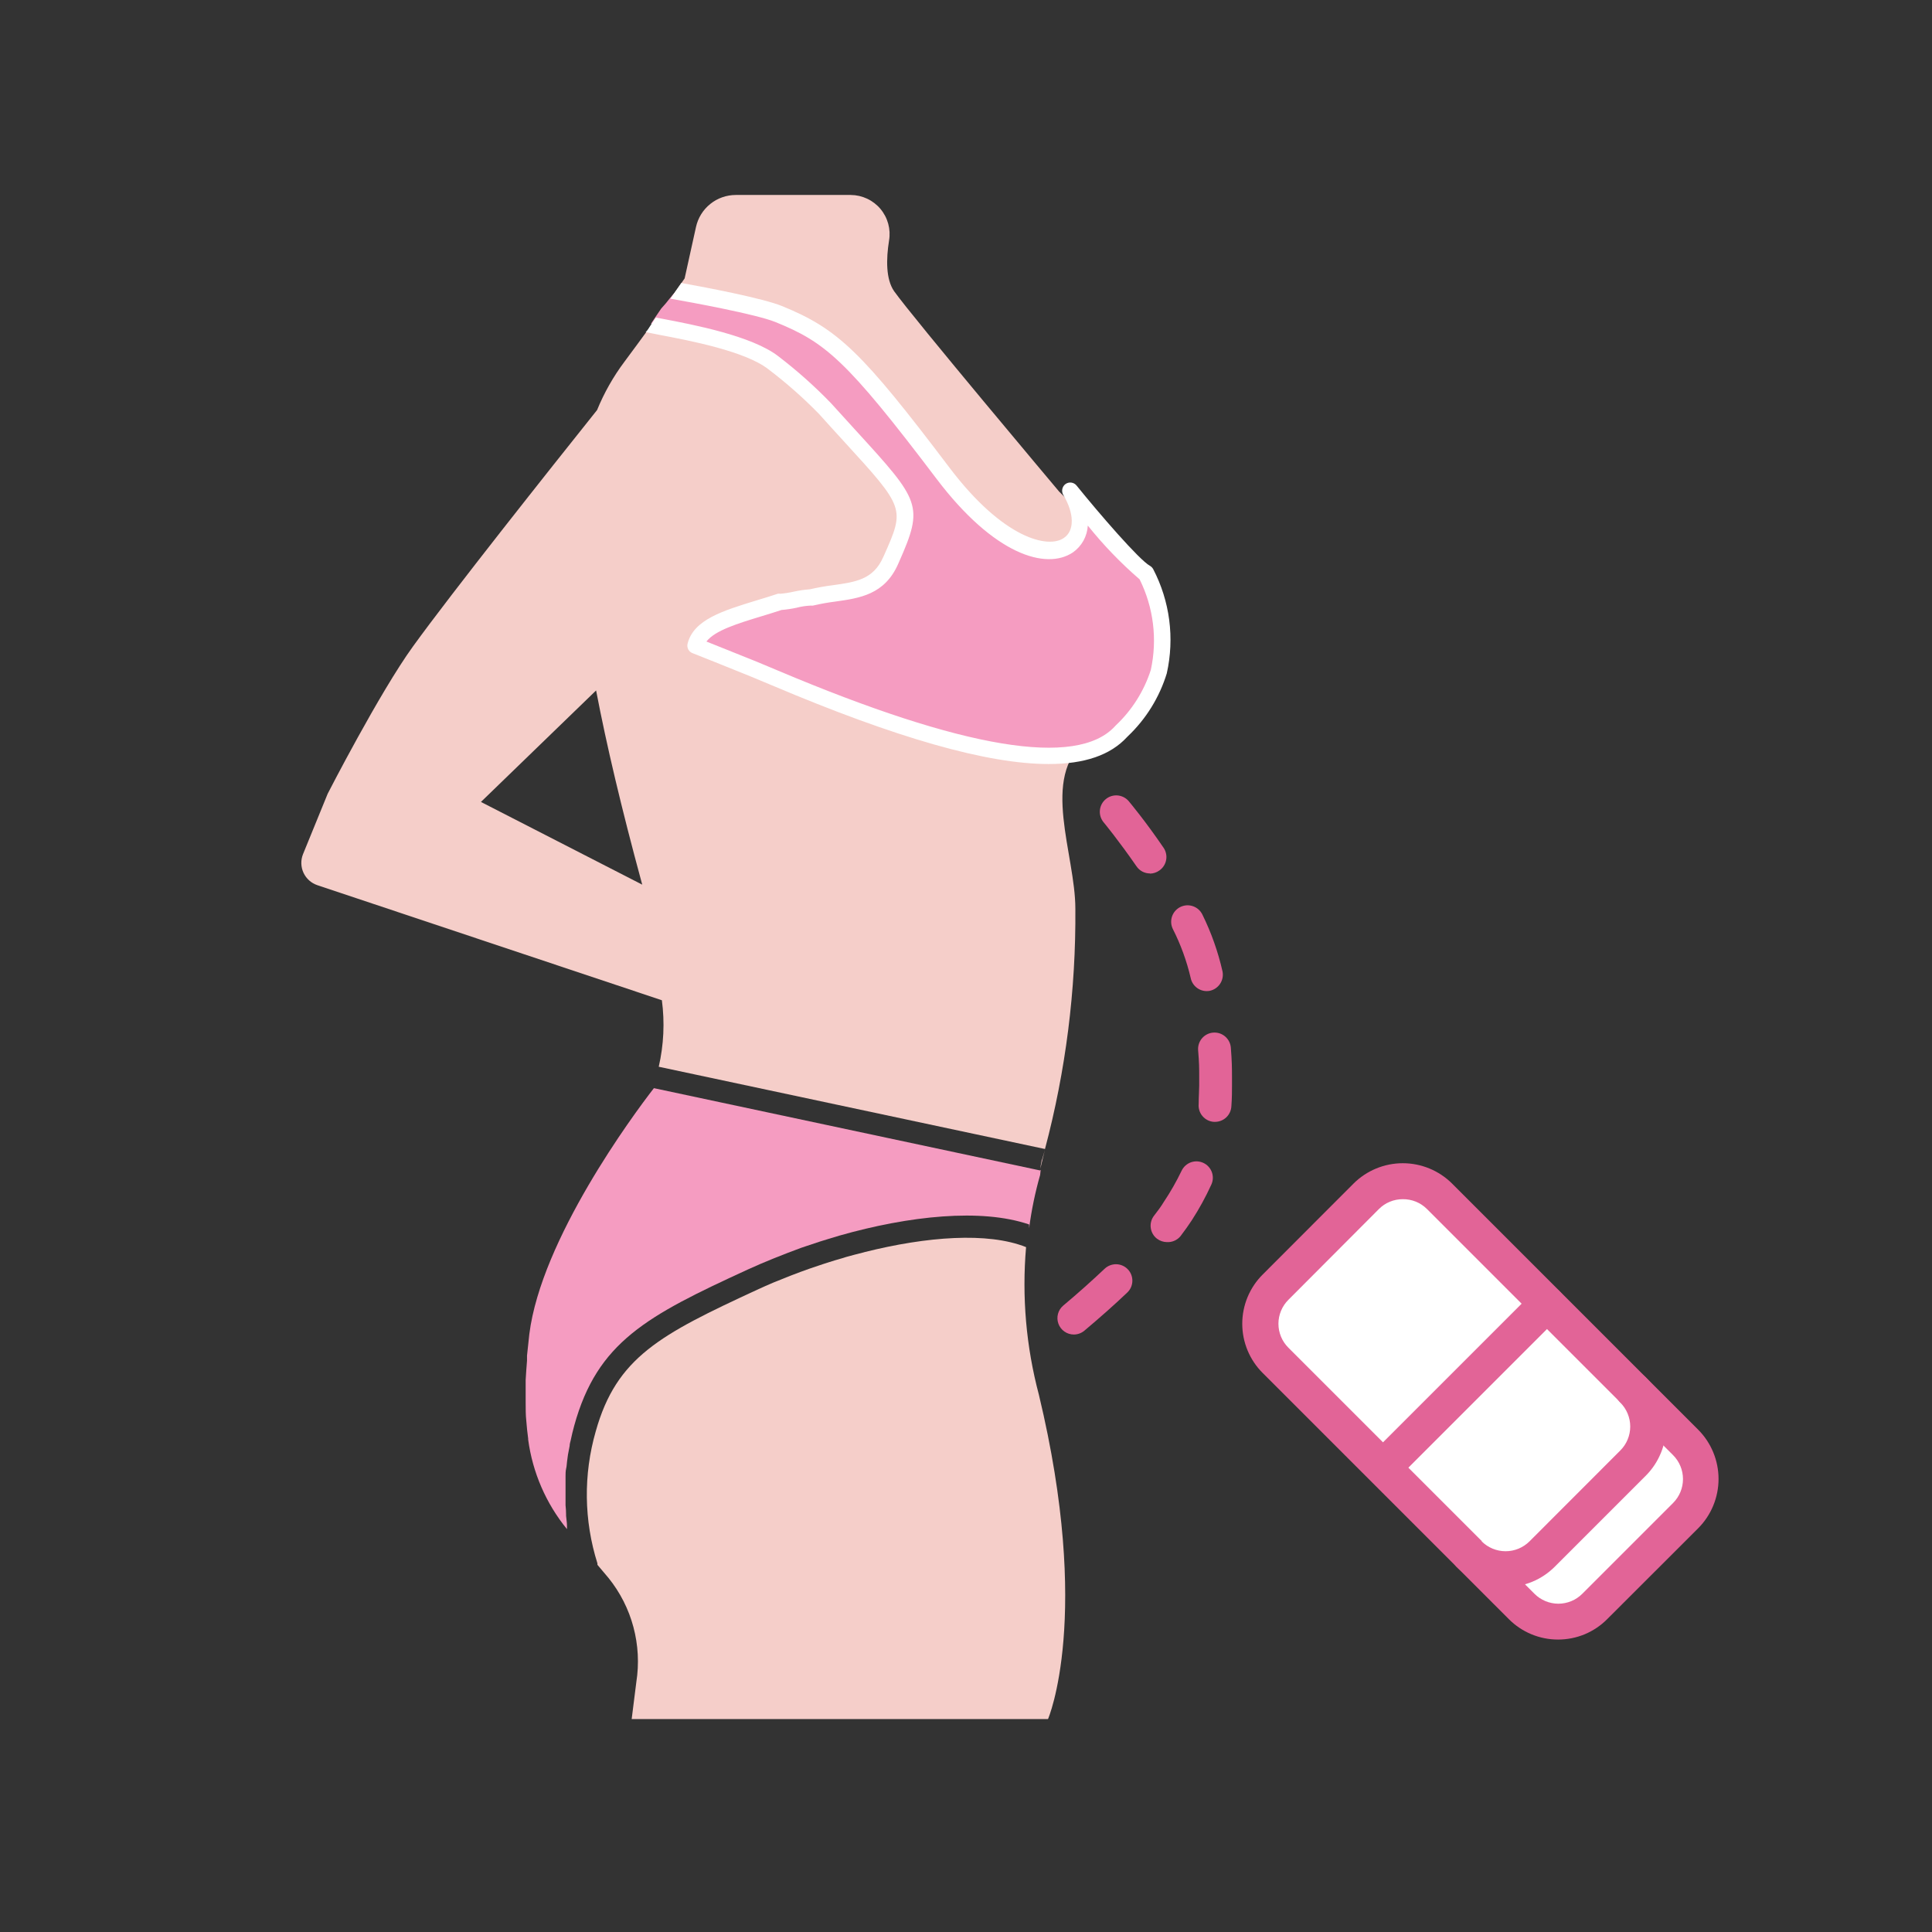 <svg width="109" height="109" viewBox="0 0 109 109" fill="none" xmlns="http://www.w3.org/2000/svg">
<rect x="0" y="0" width="109" height="109" fill="#333333" stroke="none"/>
<path d="M64.704 32.24L63.233 31.128L62.389 30.344L59.755 27.735C59.755 27.735 51.518 17.942 50.441 16.425C49.976 15.748 49.992 14.62 50.158 13.573C50.212 13.258 50.196 12.935 50.113 12.627C50.029 12.319 49.879 12.032 49.674 11.787C49.469 11.543 49.212 11.346 48.923 11.21C48.634 11.074 48.319 11.002 47.999 11H41.513C40.99 11 40.482 11.178 40.074 11.506C39.666 11.833 39.382 12.289 39.268 12.8L38.626 15.707C38.626 15.707 37.276 17.659 35.233 20.404C34.603 21.244 34.084 22.162 33.686 23.134C30.986 26.517 25.521 33.398 23.302 36.467C21.41 39.081 18.488 44.779 18.488 44.779L17.093 48.196C17.027 48.364 16.995 48.543 17.001 48.723C17.006 48.903 17.048 49.08 17.124 49.244C17.201 49.407 17.309 49.553 17.444 49.673C17.578 49.792 17.736 49.884 17.907 49.941L37.342 56.432C37.508 57.683 37.448 58.954 37.165 60.184L58.956 64.825C60.129 60.405 60.705 55.848 60.67 51.275C60.67 48.181 58.678 43.848 61.266 41.79C66.074 37.948 64.704 32.24 64.704 32.24ZM27.134 45.244L33.631 38.954C34.222 42.043 35.066 45.612 36.204 49.799L36.234 49.91L27.134 45.244Z" fill="#F5CEC9"/>
<path d="M58.758 65.538C58.758 65.498 58.758 65.452 58.799 65.412C58.784 65.467 58.774 65.498 58.758 65.538Z" fill="#F59CC1"/>
<path d="M58.678 66.034L36.892 61.392C35.714 62.909 30.537 69.911 29.864 75.265C29.814 75.69 29.773 76.09 29.733 76.484C29.733 76.585 29.733 76.681 29.733 76.772C29.702 77.146 29.677 77.505 29.657 77.854V77.905C29.657 78.284 29.657 78.643 29.657 78.997C29.657 79.052 29.657 79.108 29.657 79.163C29.657 79.502 29.657 79.831 29.692 80.15C29.717 80.493 29.753 80.827 29.798 81.161C29.798 81.161 29.798 81.196 29.798 81.216C30.046 83.072 30.804 84.822 31.988 86.272C31.988 86.206 31.988 86.136 31.988 86.065C31.988 85.893 31.952 85.711 31.937 85.519C31.937 85.519 31.937 85.473 31.937 85.453C31.937 85.281 31.927 85.104 31.907 84.922V84.781C31.907 84.614 31.907 84.452 31.907 84.275C31.907 84.199 31.907 84.123 31.907 84.047C31.907 83.972 31.907 83.739 31.907 83.582C31.907 83.426 31.907 83.375 31.907 83.274C31.907 83.173 31.907 82.991 31.942 82.849C31.977 82.708 31.972 82.581 31.993 82.45C32.013 82.318 32.023 82.202 32.043 82.076C32.063 81.949 32.104 81.732 32.139 81.57C32.139 81.474 32.169 81.373 32.195 81.272C32.25 80.999 32.321 80.716 32.397 80.433C33.702 75.71 36.487 74.244 42.175 71.63C43.146 71.185 44.197 70.771 45.209 70.397L45.512 70.295L46.27 70.043L46.746 69.896L47.347 69.714C51.306 68.587 55.371 68.162 58.061 69.082C58.061 69.153 58.061 69.224 58.061 69.294C58.194 68.278 58.402 67.272 58.683 66.286L58.713 66.003C58.713 66.003 58.678 66.018 58.678 66.034Z" fill="#F59CC1"/>
<path d="M58.693 65.937C58.779 65.579 58.865 65.214 58.956 64.845C58.9 65.078 58.819 65.305 58.758 65.538C58.729 65.67 58.707 65.803 58.693 65.937Z" fill="#F5CEC9"/>
<path d="M71.959 76.749L85.848 90.638C86.987 91.778 88.834 91.778 89.973 90.638L95.1 85.512C96.239 84.373 96.239 82.525 95.1 81.386L81.211 67.497C80.072 66.358 78.225 66.358 77.085 67.497L71.959 72.624C70.819 73.763 70.819 75.61 71.959 76.749Z" fill="white"/>
<path d="M87.906 92.501C87.389 92.502 86.877 92.4 86.4 92.202C85.923 92.005 85.49 91.714 85.125 91.348L71.242 77.465C70.875 77.1 70.585 76.667 70.386 76.19C70.188 75.713 70.086 75.201 70.086 74.684C70.086 74.167 70.188 73.656 70.386 73.178C70.585 72.701 70.875 72.268 71.242 71.903L76.363 66.776C77.101 66.04 78.101 65.627 79.144 65.627C80.186 65.627 81.186 66.04 81.925 66.776L95.808 80.66C96.544 81.398 96.957 82.398 96.957 83.441C96.957 84.483 96.544 85.483 95.808 86.222L90.681 91.343C90.318 91.71 89.886 92.002 89.41 92.201C88.933 92.399 88.422 92.501 87.906 92.501ZM79.144 67.656C78.893 67.655 78.645 67.704 78.413 67.799C78.181 67.895 77.971 68.035 77.794 68.213L72.688 73.334C72.51 73.511 72.369 73.722 72.273 73.953C72.177 74.185 72.127 74.433 72.127 74.684C72.127 74.935 72.177 75.183 72.273 75.415C72.369 75.646 72.51 75.857 72.688 76.034L86.571 89.917C86.748 90.095 86.958 90.236 87.19 90.332C87.422 90.428 87.67 90.478 87.921 90.478C88.172 90.478 88.42 90.428 88.652 90.332C88.883 90.236 89.094 90.095 89.271 89.917L94.392 84.796C94.75 84.438 94.951 83.952 94.951 83.446C94.951 82.94 94.75 82.454 94.392 82.096L80.509 68.213C80.33 68.033 80.117 67.892 79.883 67.796C79.648 67.701 79.397 67.653 79.144 67.656Z" fill="#E26497"/>
<path d="M78.299 83.542C78.1 83.542 77.904 83.483 77.738 83.372C77.572 83.262 77.442 83.104 77.365 82.92C77.288 82.735 77.268 82.532 77.306 82.336C77.345 82.14 77.441 81.96 77.582 81.818L86.551 72.849C86.74 72.659 86.998 72.552 87.266 72.552C87.534 72.552 87.792 72.659 87.981 72.849C88.171 73.038 88.278 73.296 88.278 73.564C88.278 73.833 88.171 74.09 87.981 74.28L79.012 83.249C78.823 83.437 78.567 83.542 78.299 83.542Z" fill="#E26497"/>
<path d="M92.132 78.42C92.678 78.969 92.985 79.712 92.985 80.486C92.985 81.26 92.678 82.002 92.132 82.551L87.006 87.673C86.458 88.218 85.716 88.525 84.943 88.525C84.17 88.525 83.428 88.218 82.88 87.673" fill="white"/>
<path d="M84.943 89.538C84.426 89.539 83.915 89.437 83.437 89.24C82.96 89.042 82.527 88.751 82.162 88.385C81.988 88.193 81.895 87.941 81.902 87.681C81.909 87.422 82.015 87.175 82.199 86.992C82.383 86.808 82.63 86.703 82.89 86.697C83.149 86.691 83.401 86.785 83.593 86.96C83.951 87.317 84.437 87.518 84.943 87.518C85.449 87.518 85.935 87.317 86.293 86.96L91.415 81.833C91.592 81.656 91.733 81.446 91.829 81.214C91.925 80.982 91.975 80.734 91.975 80.483C91.975 80.232 91.925 79.984 91.829 79.752C91.733 79.521 91.592 79.31 91.415 79.133C91.32 79.039 91.246 78.928 91.195 78.805C91.144 78.682 91.118 78.551 91.118 78.418C91.118 78.285 91.144 78.153 91.195 78.031C91.246 77.908 91.32 77.796 91.415 77.703C91.508 77.609 91.62 77.534 91.743 77.483C91.865 77.432 91.997 77.406 92.13 77.406C92.263 77.406 92.394 77.432 92.517 77.483C92.64 77.534 92.751 77.609 92.845 77.703C93.211 78.067 93.501 78.501 93.699 78.978C93.897 79.455 93.999 79.967 93.999 80.483C93.999 81 93.897 81.511 93.699 81.988C93.501 82.466 93.211 82.899 92.845 83.264L87.724 88.385C87.359 88.751 86.926 89.042 86.448 89.24C85.971 89.437 85.46 89.539 84.943 89.538Z" fill="#E26497"/>
<path d="M60.584 75.291C60.394 75.291 60.209 75.233 60.053 75.124C59.897 75.015 59.779 74.861 59.714 74.683C59.649 74.505 59.64 74.311 59.689 74.127C59.738 73.944 59.842 73.78 59.987 73.658C60.821 72.96 61.605 72.257 62.323 71.579C62.411 71.496 62.515 71.43 62.629 71.387C62.742 71.344 62.863 71.323 62.985 71.326C63.107 71.329 63.226 71.357 63.337 71.406C63.449 71.456 63.549 71.527 63.632 71.615C63.716 71.703 63.782 71.807 63.825 71.921C63.868 72.034 63.889 72.156 63.886 72.277C63.883 72.399 63.855 72.518 63.806 72.629C63.756 72.741 63.685 72.841 63.597 72.924C62.854 73.632 62.04 74.35 61.18 75.073C61.013 75.214 60.802 75.291 60.584 75.291ZM65.842 70.078C65.637 70.076 65.439 70.009 65.276 69.886C65.179 69.812 65.098 69.719 65.038 69.614C64.977 69.508 64.938 69.391 64.923 69.271C64.907 69.15 64.915 69.028 64.948 68.91C64.979 68.793 65.034 68.683 65.109 68.587C65.316 68.319 65.498 68.081 65.655 67.818C66.033 67.253 66.371 66.661 66.666 66.048C66.771 65.829 66.958 65.659 67.188 65.576C67.417 65.494 67.669 65.505 67.89 65.608C68.111 65.71 68.283 65.896 68.368 66.124C68.453 66.352 68.445 66.605 68.344 66.827C68.025 67.527 67.655 68.203 67.237 68.849C67.049 69.136 66.836 69.434 66.6 69.744C66.508 69.855 66.392 69.942 66.26 70C66.129 70.058 65.985 70.085 65.842 70.078ZM68.552 63.293H68.481C68.358 63.284 68.238 63.251 68.128 63.195C68.018 63.139 67.921 63.061 67.841 62.967C67.761 62.873 67.701 62.764 67.665 62.646C67.628 62.529 67.615 62.405 67.627 62.282C67.627 61.883 67.657 61.518 67.657 61.245V60.795C67.657 60.259 67.657 59.966 67.596 59.253C67.587 59.132 67.601 59.01 67.638 58.895C67.676 58.779 67.736 58.672 67.815 58.579C67.894 58.487 67.99 58.411 68.098 58.356C68.206 58.3 68.325 58.267 68.446 58.258C68.567 58.248 68.689 58.262 68.804 58.299C68.92 58.337 69.027 58.397 69.12 58.476C69.212 58.555 69.288 58.651 69.343 58.759C69.399 58.867 69.432 58.986 69.442 59.107C69.502 59.88 69.507 60.234 69.507 60.795V61.245C69.507 61.549 69.507 61.953 69.472 62.413C69.46 62.65 69.358 62.873 69.187 63.037C69.016 63.2 68.789 63.292 68.552 63.293ZM68.082 55.916C67.869 55.916 67.663 55.843 67.498 55.708C67.333 55.574 67.22 55.387 67.177 55.178C66.952 54.216 66.613 53.284 66.165 52.403C66.059 52.181 66.046 51.926 66.128 51.694C66.21 51.462 66.381 51.272 66.603 51.166C66.825 51.06 67.08 51.047 67.311 51.129C67.543 51.211 67.733 51.382 67.839 51.604C68.341 52.622 68.721 53.697 68.972 54.804C69.021 55.046 68.972 55.297 68.837 55.502C68.701 55.708 68.49 55.851 68.248 55.901C68.193 55.91 68.138 55.916 68.082 55.916ZM64.881 49.278C64.731 49.279 64.582 49.242 64.449 49.172C64.316 49.101 64.202 48.999 64.118 48.874C63.107 47.413 62.277 46.406 62.267 46.396C62.189 46.303 62.13 46.196 62.093 46.08C62.056 45.964 62.042 45.842 62.053 45.721C62.063 45.6 62.097 45.482 62.153 45.374C62.209 45.266 62.286 45.17 62.379 45.092C62.471 45.014 62.579 44.954 62.695 44.917C62.811 44.88 62.933 44.867 63.054 44.877C63.175 44.888 63.293 44.922 63.401 44.978C63.509 45.033 63.605 45.11 63.683 45.203C63.718 45.248 64.598 46.29 65.645 47.827C65.714 47.927 65.762 48.041 65.787 48.16C65.813 48.279 65.814 48.402 65.791 48.522C65.769 48.642 65.723 48.756 65.656 48.858C65.589 48.96 65.503 49.048 65.402 49.116C65.249 49.224 65.068 49.284 64.881 49.288V49.278Z" fill="#E26497"/>
<path d="M58.612 78.688C57.892 75.975 57.647 73.158 57.889 70.361C55.73 69.497 52.277 69.765 48.788 70.639L48.697 70.665C48.379 70.745 48.055 70.826 47.737 70.917L47.494 70.993C47.228 71.067 46.96 71.148 46.69 71.236L46.422 71.322L45.659 71.58L45.153 71.762L44.648 71.954C44.445 72.03 44.253 72.111 44.056 72.191L43.661 72.348C43.338 72.485 43.019 72.626 42.711 72.768C37.246 75.296 34.783 76.57 33.61 80.756C32.909 83.194 32.942 85.785 33.706 88.204C33.709 88.231 33.709 88.257 33.706 88.284L34.333 89.028C34.989 89.843 35.468 90.786 35.737 91.797C36.007 92.808 36.063 93.864 35.901 94.897L35.638 96.986H59.128C59.128 96.986 61.62 91.222 58.612 78.688Z" fill="#F5CEC9"/>
<path d="M64.654 32.331C63.739 31.825 60.382 27.684 60.382 27.684C62.459 31.143 58.319 33.418 53.227 26.673C48.136 19.929 46.902 18.877 43.94 17.669C42.873 17.234 39.587 16.617 38.186 16.369C38.102 16.478 38.011 16.581 37.913 16.678C37.886 16.725 37.852 16.768 37.812 16.804C37.655 17.011 37.488 17.209 37.306 17.406C37.114 17.689 36.917 17.972 36.73 18.26C38.211 18.558 42.044 19.175 43.611 20.384C44.653 21.173 45.631 22.042 46.538 22.983C51.63 28.615 51.751 28.175 50.249 31.578C49.37 33.565 47.514 33.205 45.76 33.66C45.285 33.66 44.491 33.908 44.021 33.913C41.811 34.646 39.571 35.056 39.238 36.396C39.49 36.487 43.485 38.099 43.742 38.201C54.901 42.923 61.008 43.656 63.248 41.234C63.991 40.425 64.992 39.368 65.382 37.852C65.791 35.983 65.533 34.03 64.654 32.331Z" fill="#F59CC1"/>
<path d="M38.439 15.965C39.956 16.238 43.04 16.829 44.112 17.264C47.287 18.559 48.616 19.838 53.591 26.415C56.625 30.41 59.153 30.966 60.022 30.349C60.629 29.945 60.614 28.964 59.987 27.922C59.929 27.821 59.91 27.702 59.934 27.588C59.958 27.474 60.024 27.373 60.118 27.305C60.214 27.239 60.332 27.211 60.447 27.228C60.563 27.245 60.668 27.305 60.74 27.396C62.014 28.974 64.28 31.598 64.876 31.921C64.951 31.965 65.014 32.028 65.058 32.103C66.003 33.914 66.275 36.001 65.827 37.993C65.413 39.342 64.659 40.561 63.637 41.533L63.582 41.588C62.651 42.599 61.195 43.105 59.163 43.105C55.705 43.105 50.568 41.639 43.566 38.671L42.352 38.165C41.189 37.695 39.243 36.911 39.086 36.856C38.977 36.819 38.886 36.742 38.832 36.64C38.778 36.539 38.764 36.421 38.793 36.31C39.132 34.96 40.785 34.454 42.701 33.868C43.09 33.752 43.485 33.63 43.879 33.499C43.926 33.491 43.974 33.491 44.021 33.499C44.272 33.478 44.523 33.439 44.769 33.383C45.075 33.316 45.386 33.27 45.699 33.246C46.133 33.146 46.572 33.068 47.014 33.013C48.273 32.836 49.269 32.695 49.825 31.441L49.87 31.345C51.058 28.67 51.058 28.67 47.615 24.904C47.191 24.439 46.72 23.928 46.2 23.346C45.308 22.434 44.35 21.589 43.333 20.819C42.023 19.807 38.889 19.211 37.205 18.892L36.427 18.735C36.471 18.698 36.51 18.656 36.543 18.609C36.69 18.371 36.846 18.144 37.003 17.917L37.382 17.987C39.137 18.321 42.408 18.948 43.894 20.086C44.955 20.896 45.954 21.785 46.882 22.745L48.293 24.297C51.923 28.271 52.14 28.509 50.709 31.734L50.669 31.825C49.906 33.549 48.5 33.746 47.13 33.939C46.705 33.992 46.283 34.068 45.866 34.166C45.826 34.171 45.785 34.171 45.745 34.166C45.473 34.178 45.204 34.218 44.941 34.288C44.661 34.348 44.377 34.39 44.091 34.414C43.712 34.54 43.333 34.656 42.964 34.768C41.619 35.177 40.34 35.567 39.855 36.194L42.691 37.331L43.899 37.837C54.36 42.256 60.745 43.312 62.899 40.981L62.95 40.926C63.863 40.067 64.544 38.99 64.927 37.796C65.304 36.07 65.081 34.267 64.295 32.685C63.229 31.766 62.251 30.75 61.372 29.651C61.356 29.951 61.271 30.244 61.125 30.507C60.978 30.769 60.774 30.996 60.528 31.168C59.011 32.179 56.079 31.289 52.848 27.027C47.732 20.268 46.559 19.312 43.748 18.169C42.65 17.724 38.995 17.057 37.822 16.85L38.439 15.965Z" fill="white"/>
</svg>
